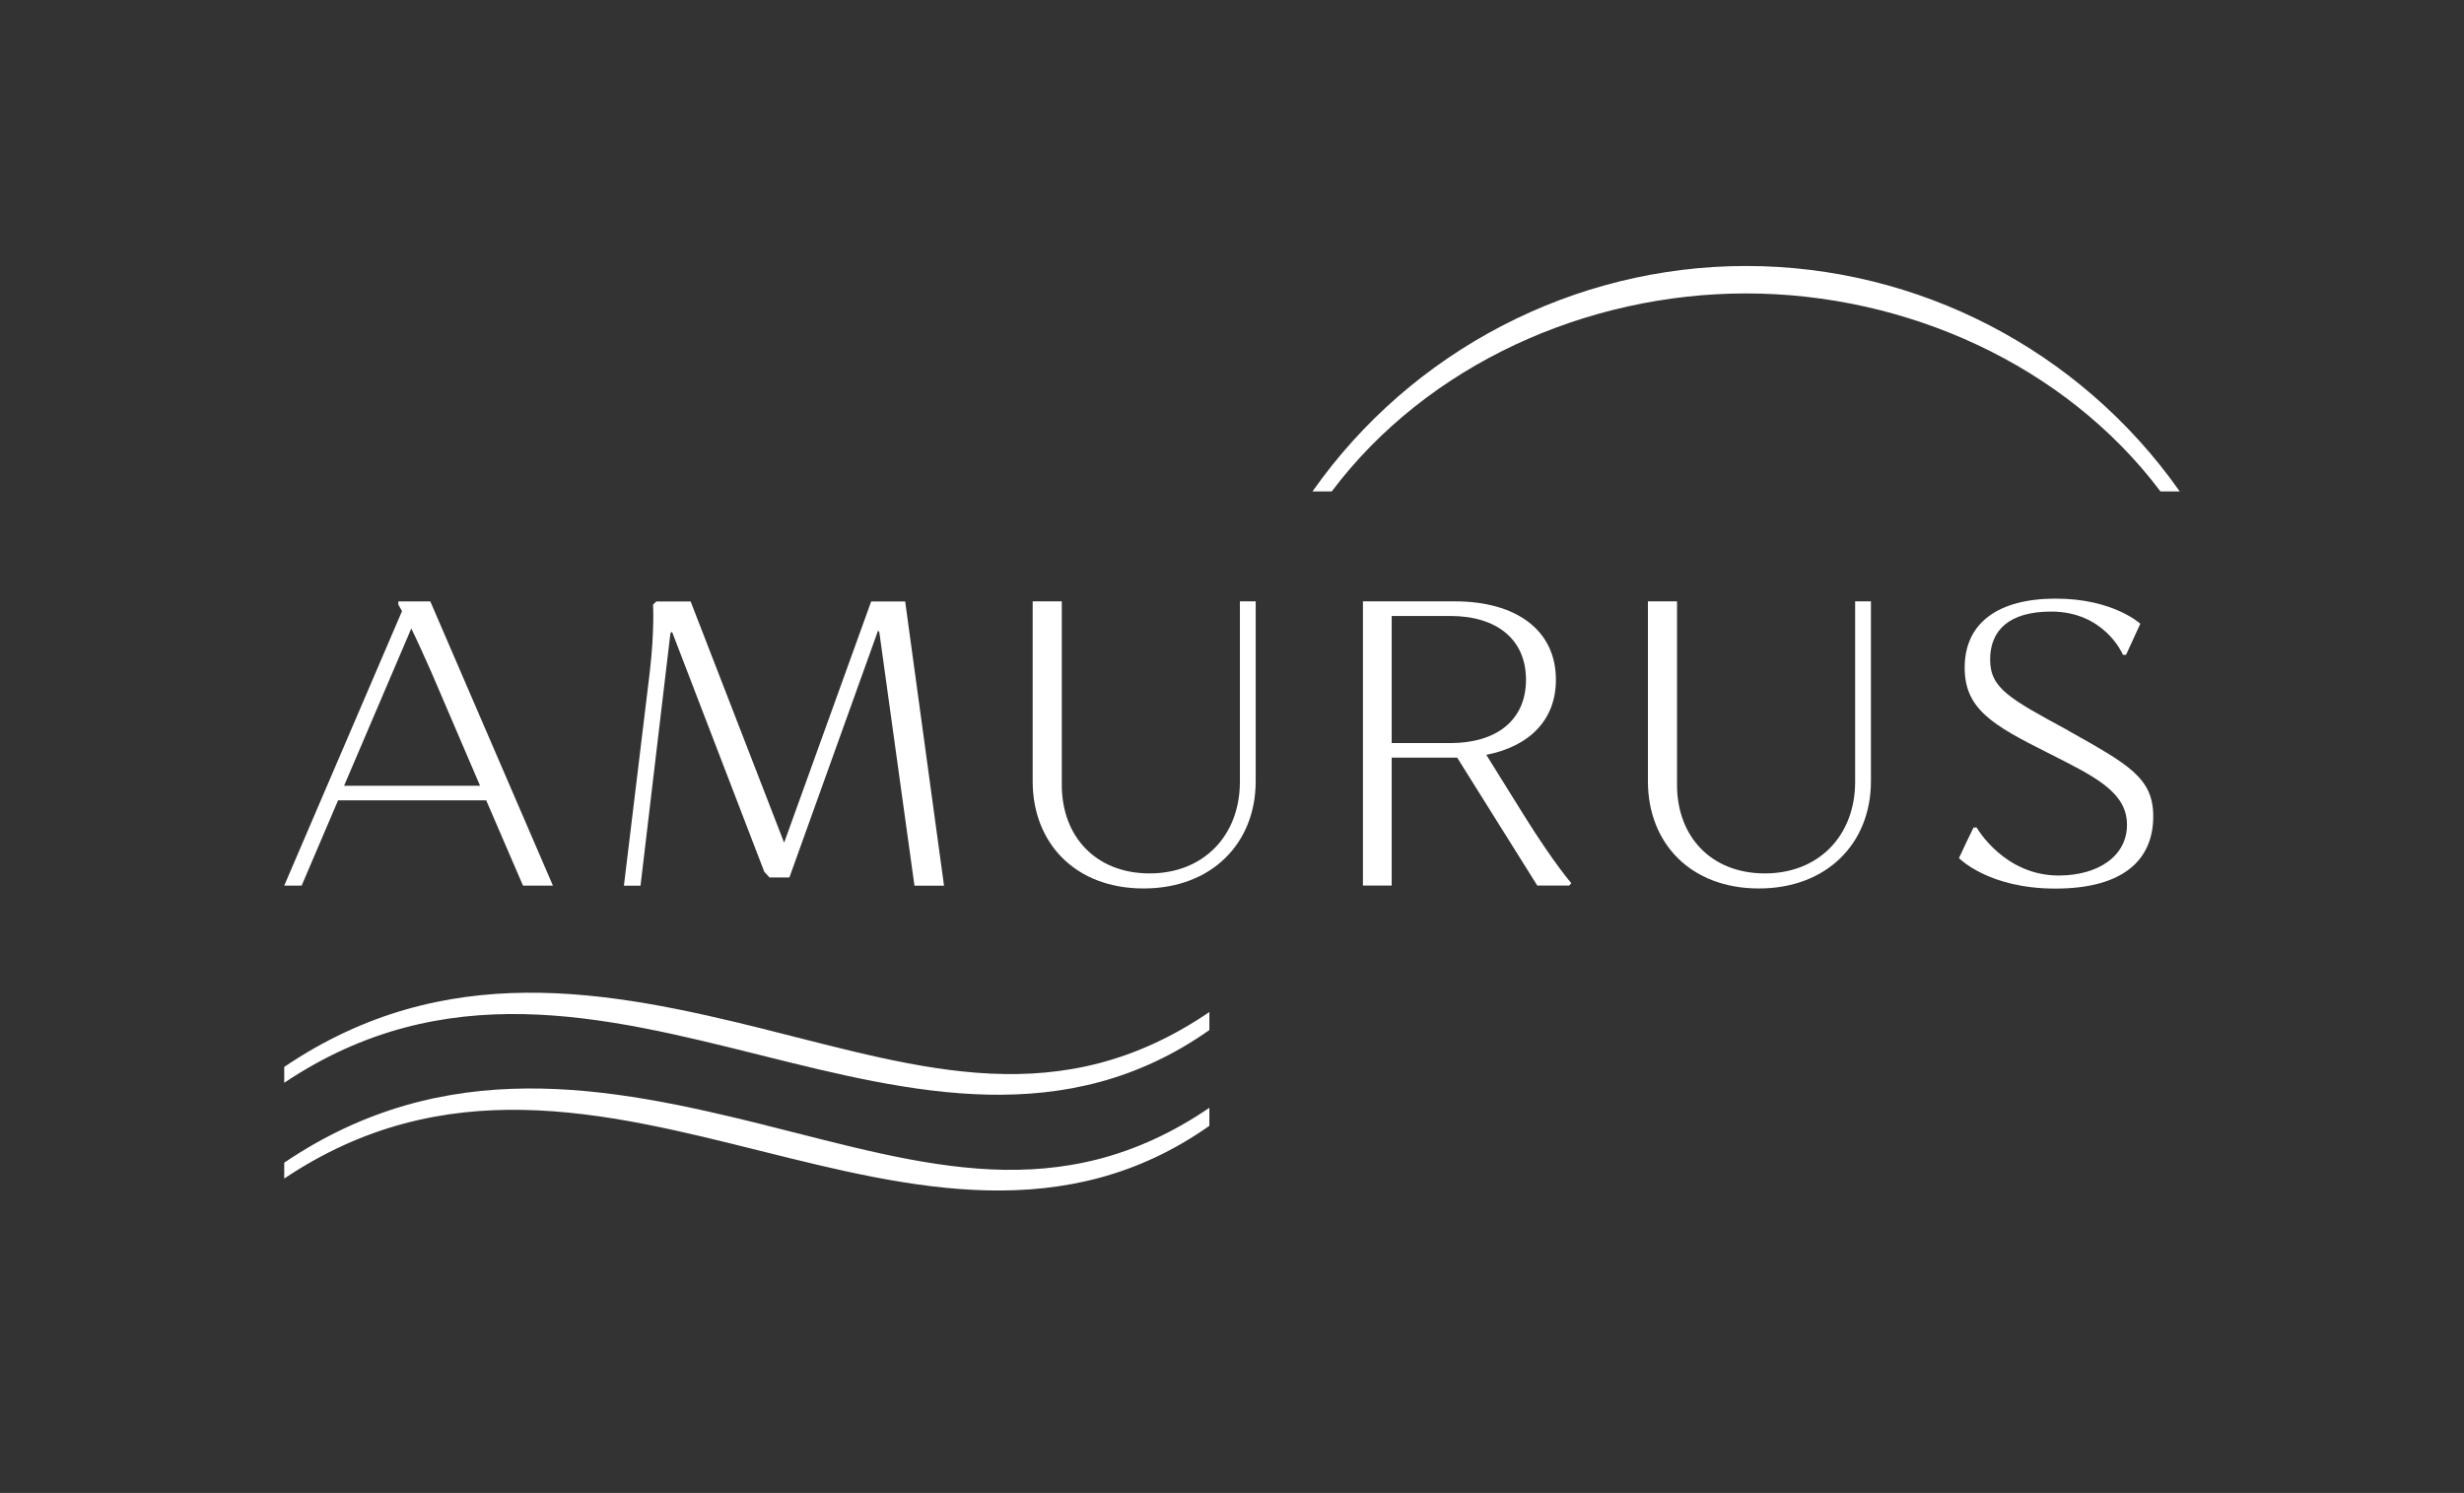 <?xml version="1.0" encoding="UTF-8"?> <svg xmlns="http://www.w3.org/2000/svg" id="_Слой_1" data-name="Слой 1" viewBox="0 0 397.73 241.01"><rect x="0" y="0" width="397.73" height="241.01" fill="#333333" stroke="none"/><defs><style> .cls-1 { fill: #fff; } </style></defs><path class="cls-1" d="M48.69,142.97l5.88-13.77h23.91l5.94,13.77h4.83l-19.79-45.88h-5.16v.52s.2,.33,.59,1.05l-19.01,44.31h2.81Zm17.7-41.49c.85,1.7,1.89,4,3.2,6.95l7.9,18.42h-21.95l10.84-25.37Z"></path><path class="cls-1" d="M108.22,102.2l.26-.2,14.89,38.74,.85,.92h3.2l14.31-39.85,.2,.2,5.68,40.97h4.77l-6.27-45.88h-5.49l-14.05,38.94-15.09-38.94h-5.55l-.52,.52s.26,4.06-.52,10.82l-4.18,34.54h2.68l4.83-40.77Z"></path><path class="cls-1" d="M200.14,126.19c0,8.72-5.88,14.81-14.57,14.81s-14.18-5.96-14.18-14.29v-29.63h-4.7v29.04c0,10.03,6.92,17.31,17.9,17.31s18.1-7.28,18.1-17.31v-29.04h-2.55v29.1Z"></path><path class="cls-1" d="M239.91,121.86c6.99-1.38,11.24-5.64,11.24-12.13,0-8-6.4-12.65-16.33-12.65h-14.82v45.88h4.64v-20.65h10.57l12.93,20.65h5.16l.33-.39s-2.81-3.21-7.64-10.95l-6.08-9.77Zm-5.81-1.9h-9.46v-20.52h9.46c7.45,0,12.22,3.74,12.22,10.29s-4.77,10.23-12.22,10.23Z"></path><path class="cls-1" d="M299.45,126.19c0,8.72-5.88,14.81-14.57,14.81s-14.18-5.96-14.18-14.29v-29.63h-4.7v29.04c0,10.03,6.92,17.31,17.9,17.31s18.1-7.28,18.1-17.31v-29.04h-2.55v29.1Z"></path><path class="cls-1" d="M333.85,117.93c-9.54-5.18-12.61-6.82-12.61-11.47s3-7.73,9.86-7.73c8.56,0,11.5,6.82,11.5,6.82l.07,.16h.51c.43-.93,1.31-2.87,2.3-5.01,0,0-4.34-4.06-13.65-4.06s-14.7,3.93-14.7,11.14c0,6.62,4.38,9.24,13.46,13.77,7.19,3.67,12.74,6.16,12.74,11.6,0,5.05-4.64,8.19-11.04,8.19-8.75,0-13.13-7.6-13.13-7.6l-.08-.14h-.52c-.52,1.05-1.71,3.5-2.35,4.93,0,0,4.73,4.92,15.55,4.92s15.81-4.52,15.81-11.67c0-6.23-4.05-8.39-13.72-13.83Z"></path><path class="cls-1" d="M351.73,79.17c-16.02-22.69-42.14-36.23-69.88-36.23s-53.97,13.6-69.99,36.39h3.11c15.43-20.51,41.15-31.96,66.88-31.96s51.46,11.46,66.88,31.96h3.11l-.11-.16Z"></path><path class="cls-1" d="M123.67,166.21c-25.47-6.35-51.85-11.52-77.79,6.03v2.56c25.84-17.3,51.61-10.77,76.97-4.44,24.21,6.04,49.19,12.26,72.36-4.07v-2.91c-24.1,16.41-46.25,9.15-71.54,2.84Z"></path><path class="cls-1" d="M123.67,181.67c-25.47-6.35-51.85-11.52-77.79,6.03v2.56c25.84-17.3,51.61-10.77,76.97-4.44,24.21,6.04,49.19,12.26,72.36-4.07v-2.91c-24.1,16.41-46.25,9.15-71.54,2.84Z"></path></svg> 